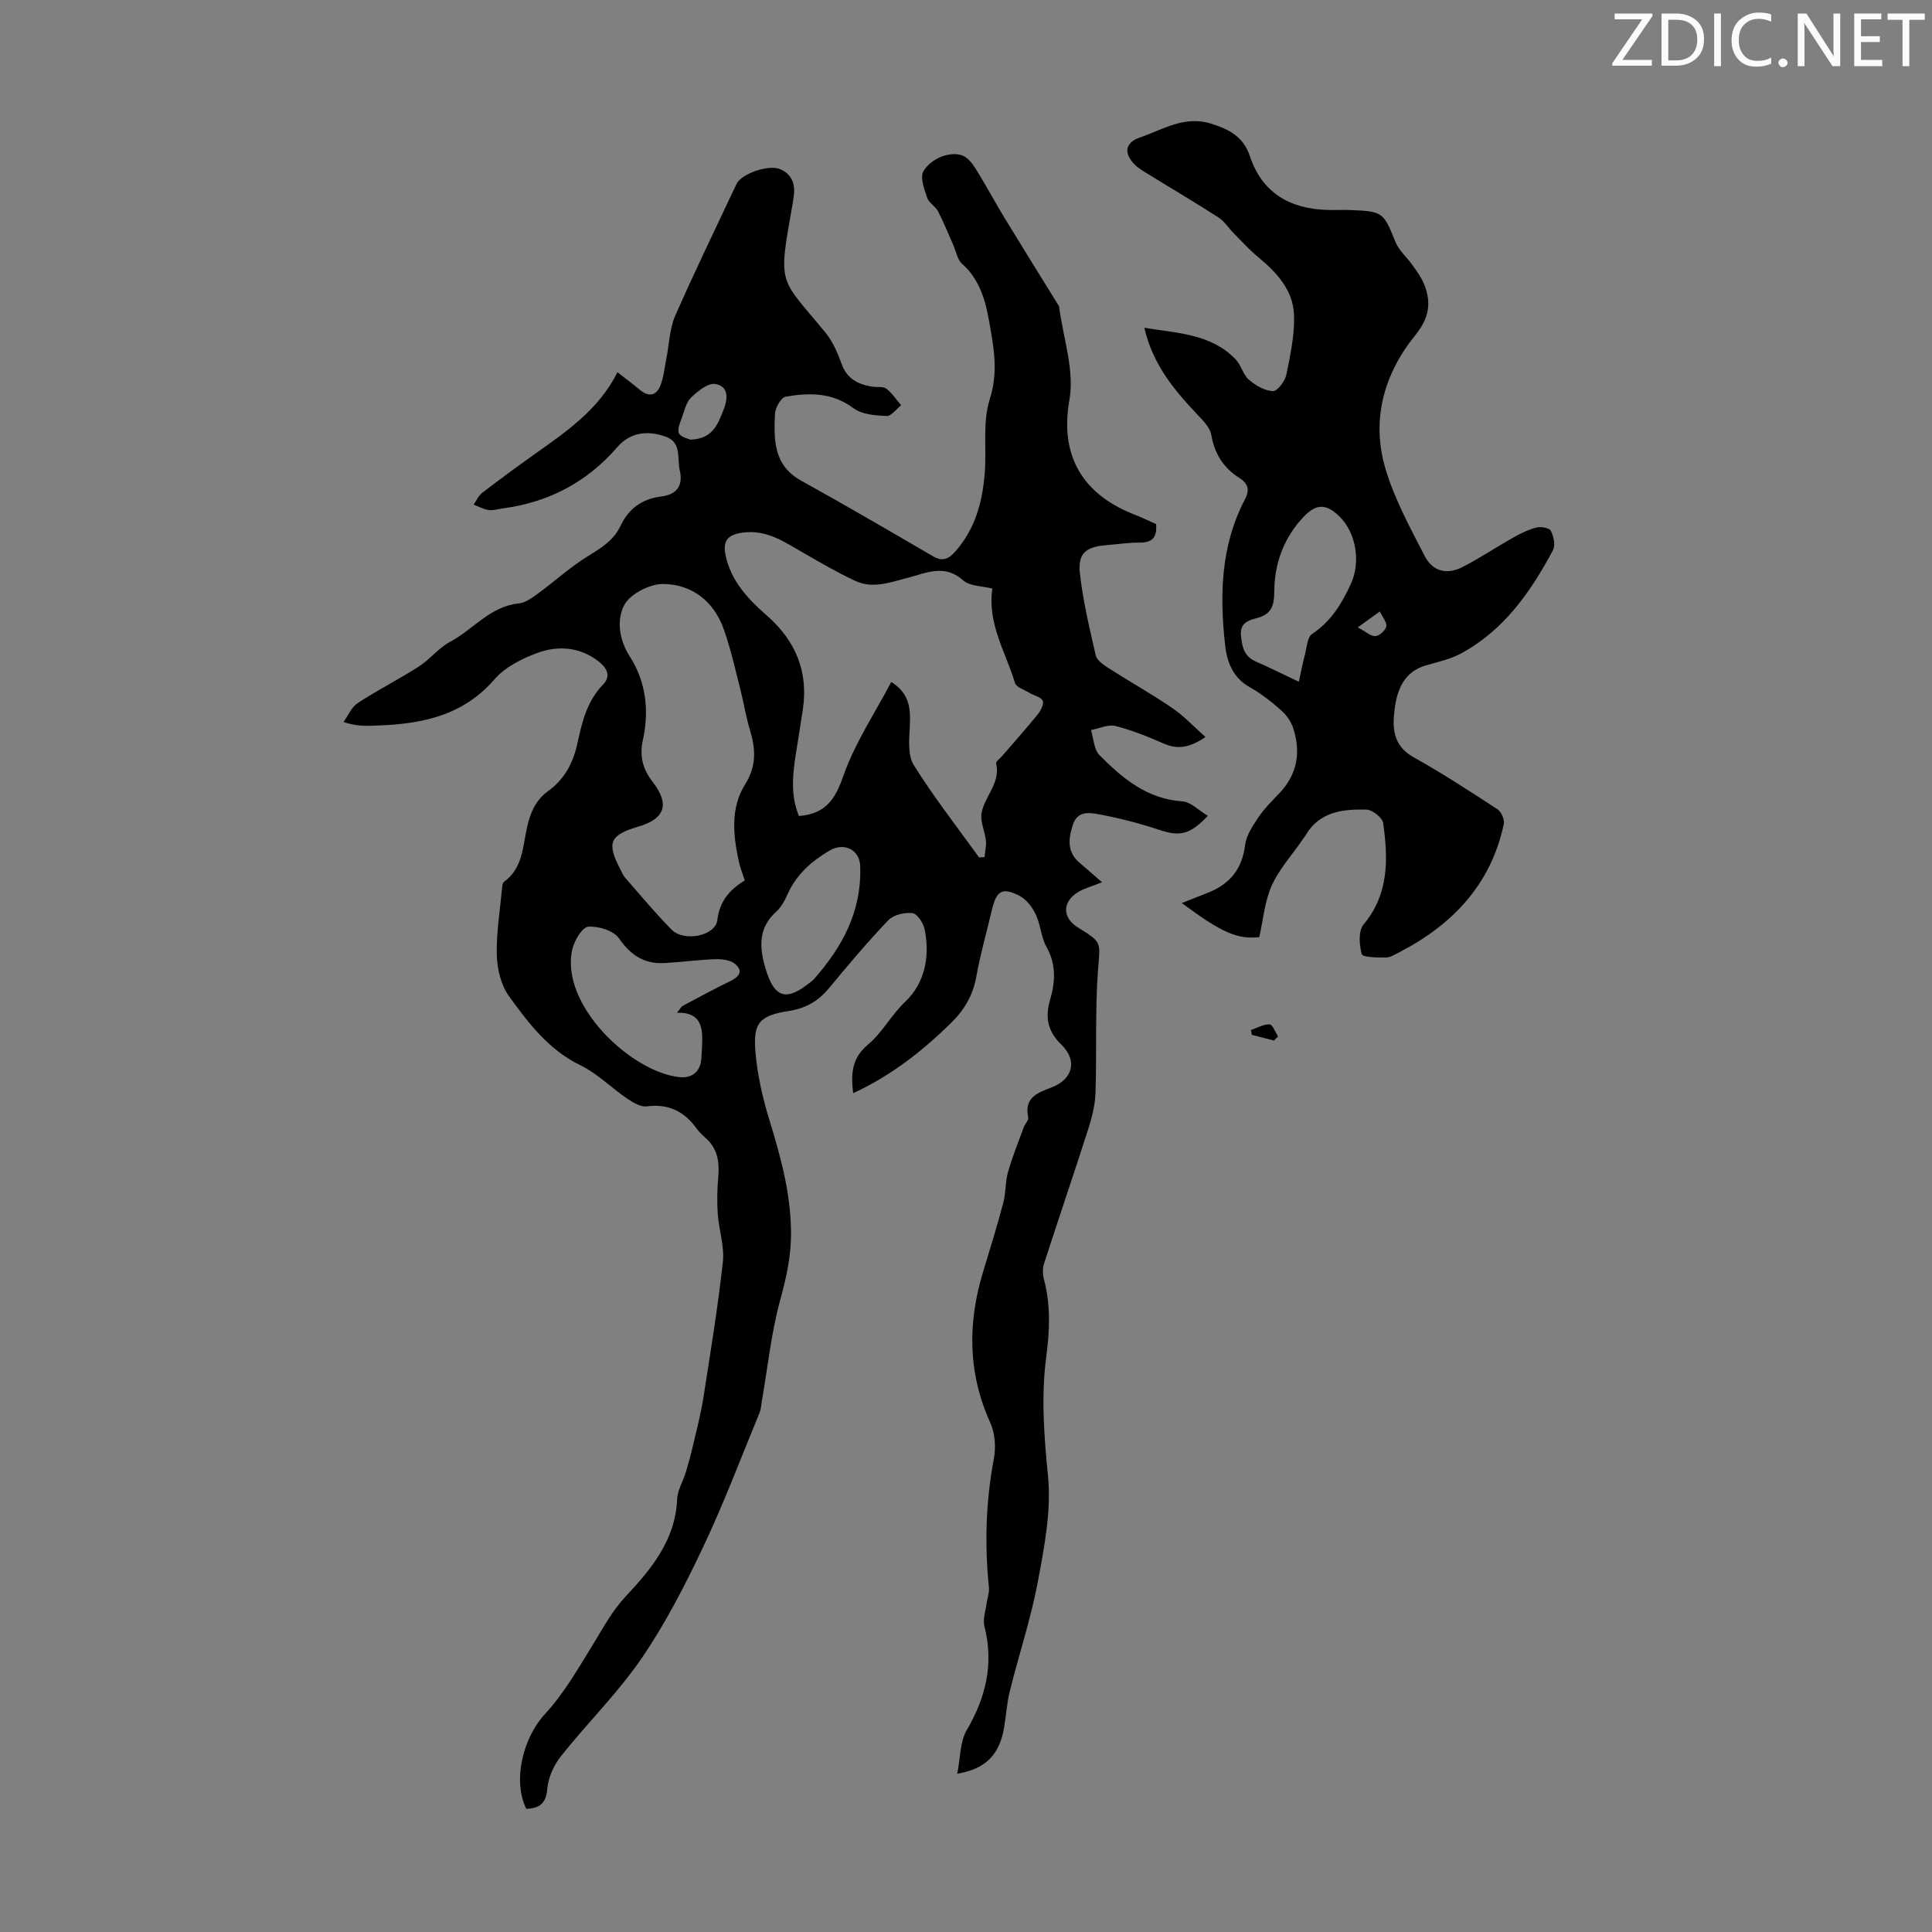 <svg enable-background="new 0 0 400 400" viewBox="0 0 400 400" xmlns="http://www.w3.org/2000/svg"><rect x="0" y="0" width="400" height="400" fill="#808080" stroke="none"/><g fill="#fafbfa"><path d="m342.2 3.2-6.3 9.2h6.1v1.2h-8.2v-.5l6.2-9.1h-5.7v-1.2h7.8v.4z"/><path d="m344 13.7v-10.9h3.1c1.6 0 3 .5 4.1 1.4 1.1 1 1.6 2.2 1.6 3.9s-.5 3-1.6 4-2.5 1.5-4.2 1.5h-3zm1.4-9.6v8.4h1.6c1.4 0 2.5-.4 3.2-1.1.8-.8 1.2-1.8 1.2-3.2s-.4-2.4-1.2-3.1-1.8-1-3.1-1z"/><path d="m356.3 2.8v10.9h-1.4v-10.9z"/><path d="m366.6 13.2c-.8.4-1.8.6-3 .6-1.6 0-2.8-.5-3.7-1.5s-1.4-2.3-1.4-3.9c0-1.7.5-3.2 1.6-4.2s2.4-1.6 4-1.6c1 0 1.9.1 2.6.4v1.5c-.8-.4-1.6-.6-2.6-.6-1.2 0-2.2.4-3 1.2s-1.1 1.9-1.1 3.3c0 1.3.4 2.3 1.1 3.1s1.6 1.1 2.8 1.1c1.1 0 2-.2 2.8-.7v1.3z"/><path d="m368.2 13c0-.3.1-.5.3-.6.2-.2.4-.3.6-.3.3 0 .5.1.7.3s.3.4.3.6-.1.5-.3.6c-.2.2-.4.3-.7.3s-.5-.1-.6-.3c-.2-.2-.3-.4-.3-.6z"/><path d="m381.1 13.7h-1.7l-5.5-8.4c-.2-.2-.3-.5-.4-.7 0 .2.1.8.1 1.5v7.6h-1.4v-10.9h1.8l5.3 8.3c.3.4.4.6.4.8 0-.3-.1-.8-.1-1.6v-7.5h1.4v10.9z"/><path d="m389.7 13.7h-5.8v-10.9h5.6v1.2h-4.2v3.5h3.9v1.2h-3.9v3.7h4.4z"/><path d="m398.4 4.1h-3.1v9.6h-1.4v-9.6h-3.1v-1.3h7.7v1.3z"/></g><path d="m176.64 226.33c-.53-4.26-.19-7.32 3.08-10.07 2.97-2.49 4.81-6.14 7.78-8.95 3.98-3.78 5.09-9.38 3.92-14.96-.27-1.28-1.53-3.18-2.52-3.3-1.61-.19-3.9.34-4.96 1.45-4.32 4.52-8.37 9.33-12.36 14.15-2.19 2.64-4.79 4.12-8.19 4.65-6.18.97-7.52 2.41-6.97 8.68.41 4.63 1.46 9.27 2.82 13.72 2.33 7.59 4.42 15.03 4.53 23.19.07 5.08-.93 9.46-2.22 14.2-1.88 6.86-2.61 14.04-3.83 21.08-.13.77-.16 1.58-.45 2.29-3.83 9.28-7.37 18.7-11.66 27.77-3.77 7.96-7.83 15.89-12.79 23.13-4.92 7.18-11.24 13.39-16.68 20.24-1.48 1.86-2.64 4.43-2.83 6.76-.26 3.15-1.71 4.02-4.35 4.14-2.93-6.05-.56-14.83 3.86-19.62 3.95-4.27 6.92-9.5 10.01-14.5 2.1-3.41 3.81-6.76 6.74-9.89 5.1-5.44 10.28-11.59 10.61-20 .07-1.91 1.22-3.76 1.8-5.66.54-1.77 1.03-3.56 1.45-5.36.77-3.32 1.65-6.62 2.18-9.98 1.47-9.38 3.01-18.77 4.05-28.2.36-3.22-.81-6.58-1.05-9.9-.18-2.52-.13-5.09.09-7.61.27-3.04-.05-5.78-2.41-7.98-.74-.68-1.5-1.37-2.09-2.18-2.55-3.55-5.82-5.14-10.3-4.56-1.27.16-2.86-.8-4.05-1.61-3.3-2.25-6.21-5.22-9.74-6.93-6.56-3.19-10.7-8.72-14.73-14.27-1.64-2.26-2.43-5.56-2.52-8.42-.13-4.55.64-9.13 1.06-13.7.05-.54.1-1.32.45-1.57 3.92-2.86 3.85-7.38 4.79-11.44.67-2.94 1.77-5.49 4.28-7.3 3.43-2.47 5.22-5.82 6.12-9.97.93-4.33 1.98-8.72 5.29-12.11 1.82-1.87.64-3.58-.93-4.81-3.86-3-8.39-3.33-12.72-1.73-3.18 1.18-6.62 2.91-8.78 5.4-6.96 8.06-16.09 9.45-25.81 9.66-1.56.03-3.12 0-5.49-.78.96-1.33 1.65-3.07 2.93-3.91 4.11-2.69 8.52-4.92 12.66-7.57 2.31-1.48 4.09-3.85 6.48-5.12 4.78-2.54 8.27-7.34 14.19-7.94 1.39-.14 2.79-1.17 3.99-2.05 3.49-2.54 6.7-5.5 10.36-7.75 2.73-1.68 5.33-3.27 6.72-6.23 1.71-3.64 4.52-5.64 8.48-6.12 3.24-.39 4.53-2.33 3.81-5.38-.58-2.44.43-5.76-2.8-6.96-3.71-1.38-7.4-1.04-10.14 2.13-6.29 7.26-14.18 11.4-23.64 12.67-1 .13-2.02.48-2.98.35-1.07-.15-2.08-.73-3.12-1.12.58-.83 1.01-1.86 1.77-2.44 3.55-2.73 7.16-5.38 10.8-7.97 6.56-4.67 13.27-9.16 17.21-17 1.88 1.46 3.28 2.5 4.61 3.62 1.82 1.54 3.43 1.27 4.27-.85.72-1.81.88-3.84 1.27-5.77.58-2.9.63-6.02 1.79-8.66 4.04-9.21 8.45-18.25 12.72-27.35.96-2.04 6.61-4.08 9.04-3.03 2.63 1.14 3.23 3.46 2.71 6.15-.06.33-.08.67-.14 1-3.08 17.28-2.83 14.98 6.76 26.64 1.52 1.85 2.55 4.22 3.37 6.51 1.1 3.11 3.41 4.23 6.31 4.72.99.17 2.25-.11 2.94.41 1.21.9 2.07 2.27 3.08 3.44-1.01.79-2.05 2.28-3.02 2.23-2.33-.11-5.1-.31-6.84-1.61-4.41-3.29-9.17-3.25-14.04-2.39-.95.17-2.16 2.27-2.22 3.53-.23 5.34-.36 10.67 5.44 13.87 9.18 5.07 18.23 10.37 27.28 15.64 2.12 1.24 3.35.47 4.78-1.18 3.93-4.55 5.42-9.99 5.91-15.74.45-5.22-.48-10.81 1.07-15.63 1.86-5.77.74-11.11-.2-16.41-.73-4.1-2-8.49-5.55-11.6-.95-.83-1.2-2.48-1.76-3.75-1.05-2.37-2.01-4.79-3.2-7.09-.55-1.06-1.91-1.77-2.27-2.85-.59-1.76-1.51-4.21-.77-5.46 1.82-3.07 6.43-4.42 8.67-2.96 1.2.78 2.03 2.23 2.81 3.51 1.85 3.02 3.52 6.16 5.37 9.19 3.66 6.01 7.38 11.97 11.08 17.96.06.09.15.19.16.29.83 6.47 3.23 13.22 2.14 19.35-2.31 13.03 4.27 20.15 13.43 23.72 1.54.6 3.04 1.33 4.51 1.99.25 2.67-.73 3.85-3.37 3.83-2.34-.02-4.68.35-7.02.54-4.12.34-5.83 1.67-5.38 5.8.63 5.72 1.99 11.37 3.28 17 .23.99 1.49 1.9 2.48 2.54 4.42 2.83 9.02 5.41 13.36 8.36 2.41 1.64 4.43 3.84 6.88 6.01-3.21 2.18-5.68 2.64-8.57 1.39-3.27-1.43-6.62-2.8-10.06-3.67-1.52-.39-3.37.52-5.08.84.56 1.77.61 4.04 1.78 5.21 4.74 4.78 9.83 9.06 17.14 9.55 1.76.12 3.41 1.89 5.28 3-3.79 4-5.88 4.29-10.1 2.89-4.08-1.36-8.29-2.44-12.53-3.22-1.88-.35-4.36-.72-5.29 2.12-.96 2.93-1.3 5.69 1.4 7.96 1.45 1.22 2.86 2.48 4.62 4.01-2.16.86-3.68 1.24-4.95 2.02-3.37 2.05-3.3 5.36.04 7.39 5.08 3.1 4.5 3.05 4.07 8.79-.63 8.45-.23 16.97-.52 25.45-.09 2.59-.79 5.22-1.59 7.71-2.96 9.24-6.1 18.41-9.08 27.64-.32 1-.26 2.27.02 3.31 1.41 5.3 1.16 10.57.45 15.95-1.08 8.23-.45 16.4.37 24.7.7 7.14-.76 14.63-2.1 21.81-1.43 7.65-3.92 15.09-5.8 22.66-.62 2.48-.77 5.08-1.2 7.61-.96 5.58-3.76 8.5-9.69 9.53.64-3.2.53-6.58 1.97-9.05 3.98-6.82 5.63-13.73 3.65-21.49-.37-1.45.25-3.16.46-4.75.14-1.09.58-2.19.48-3.24-.91-8.95-.66-17.83 1.02-26.7.45-2.38.24-5.29-.75-7.47-4.66-10.29-4.7-20.66-1.47-31.26 1.45-4.75 2.91-9.51 4.18-14.31.54-2.03.39-4.26.96-6.28.9-3.15 2.13-6.21 3.26-9.29.26-.72 1.06-1.47.93-2.07-.88-4.1 1.91-5.07 4.84-6.19 4.41-1.7 5.43-5.54 2-8.89-2.9-2.82-3.35-5.71-2.3-9.3 1.09-3.71 1.27-7.3-.77-10.93-1.12-2-1.19-4.56-2.19-6.66-.71-1.49-1.91-3.11-3.32-3.85-3.58-1.88-4.81-1.13-5.74 2.73-1.11 4.67-2.43 9.31-3.28 14.03-.69 3.84-2.51 6.88-5.21 9.51-5.9 5.8-12.35 10.89-20.27 14.55zm-11.23-57.38c5.57-.46 7.51-3.48 9.19-8.29 2.38-6.8 6.52-12.98 9.93-19.47 3.82 2.41 4.02 5.59 3.84 9.13-.14 2.72-.47 6.02.83 8.1 4.12 6.61 8.95 12.77 13.51 19.11.37-.03.74-.06 1.12-.08.11-1.14.41-2.3.29-3.41-.2-1.96-1.24-4-.88-5.8.67-3.44 3.94-6.15 3-10.18-.09-.39.79-1.02 1.23-1.52 2.48-2.88 5.02-5.71 7.41-8.67.62-.76 1.31-2.17 1-2.8-.39-.79-1.81-1.05-2.73-1.61-1.07-.65-2.75-1.17-3.02-2.09-1.88-6.33-5.75-12.2-4.67-19.51-2.09-.54-4.65-.47-6.04-1.7-3.9-3.47-7.64-1.51-11.52-.52-3.56.91-7.19 2.32-10.8.64-3.62-1.69-7.1-3.71-10.57-5.7-3.96-2.27-7.66-4.96-12.68-4.32-3.12.4-4.29 1.62-3.61 4.78 1.15 5.33 4.67 9.02 8.59 12.46 5.88 5.16 8.58 11.57 7.38 19.44-.34 2.21-.68 4.42-1.03 6.62-.82 5.15-1.87 10.32.23 15.39zm-11.21 13.33c-.44-1.37-.95-2.61-1.23-3.9-1.19-5.45-1.77-11.08 1.28-15.95 2.45-3.9 2.2-7.44.98-11.42-.81-2.66-1.22-5.43-1.91-8.13-1.08-4.2-2.01-8.47-3.45-12.55-2.05-5.82-6.57-9.37-12.56-9.42-2.78-.03-6.84 2.05-8.07 4.37-1.59 2.99-1.09 7.14 1.1 10.55 3.45 5.36 4.09 11.36 2.76 17.41-.76 3.45.04 6.07 2.06 8.69 3.54 4.59 2.53 7.59-3.02 9.22-5.92 1.74-6.58 3.32-3.7 8.85.31.59.57 1.24 1 1.74 3.17 3.61 6.24 7.32 9.6 10.73 2.59 2.63 9.1 1.28 9.47-1.96.45-3.87 2.52-6.29 5.69-8.23zm-14.03 27.4c.64-.78.84-1.24 1.19-1.43 3.22-1.72 6.42-3.46 9.71-5.05 1.89-.91 2.97-2.1 1.06-3.67-.97-.8-2.7-.98-4.06-.94-3.5.12-6.98.61-10.47.8-4.16.23-7-1.58-9.43-5.1-1.11-1.6-4.24-2.58-6.36-2.43-1.24.09-2.88 2.82-3.3 4.61-2.71 11.4 12.08 25.5 22.19 26.54 2.45.25 4.32-1.01 4.5-3.83.09-1.45.2-2.9.19-4.35-.04-3.04-1.06-5.29-5.22-5.15zm37.93-30.03c.09-3.59-3.19-5.41-6.37-3.54-3.71 2.19-6.84 4.94-8.66 9-.58 1.3-1.3 2.69-2.34 3.62-3.89 3.49-3.49 7.66-2.17 12 1.79 5.92 4.28 6.62 9.18 2.66.26-.21.54-.4.76-.65 5.82-6.58 9.86-13.92 9.6-23.09zm-35.19-88.62c4.7-.15 5.7-3.23 6.87-6.13.92-2.3 1.18-4.91-1.69-5.4-1.49-.25-3.6 1.46-4.97 2.77-1.04.99-1.42 2.73-1.94 4.19-.38 1.06-.99 2.43-.6 3.26.37.79 1.87 1.07 2.33 1.31z" fill="#000001"/><path d="m236.92 67.86c6.88 1.14 13.81 1.22 18.93 6.57 1.13 1.18 1.5 3.14 2.71 4.18 1.37 1.19 3.26 2.29 4.97 2.37.92.04 2.52-2.04 2.79-3.38.84-4.15 1.78-8.42 1.58-12.59-.24-4.98-3.58-8.62-7.37-11.74-1.82-1.5-3.41-3.27-5.08-4.95-1.08-1.09-1.93-2.5-3.18-3.3-4.79-3.09-9.7-5.97-14.55-8.97-1.04-.64-2.15-1.27-2.96-2.15-2.18-2.36-1.71-4.43 1.29-5.45 4.77-1.64 9.21-4.6 14.76-2.83 3.73 1.19 6.63 2.69 7.98 6.75 2.5 7.49 8.17 10.83 15.86 11.09 1.68.06 3.36-.04 5.04.03 6.67.28 6.73.47 9.24 6.64.72 1.77 2.38 3.15 3.52 4.78.88 1.24 1.82 2.5 2.38 3.89 1.56 3.86 1.1 7.02-1.81 10.6-6.52 8.04-9.18 17.59-6.16 27.7 1.86 6.24 5.08 12.13 8.08 17.97 1.69 3.29 4.65 3.99 7.96 2.28 3.55-1.83 6.89-4.08 10.38-6.04 1.53-.86 3.15-1.67 4.83-2.09.92-.23 2.66.07 2.97.67.58 1.14.99 2.99.45 4-4.61 8.67-10.17 16.61-19.07 21.42-2.22 1.2-4.81 1.73-7.27 2.46-4.48 1.32-5.9 4.95-6.43 8.93-.53 3.93-.41 7.67 3.92 10.09 5.95 3.32 11.68 7.05 17.38 10.78.79.52 1.48 2.14 1.28 3.06-2.67 12.53-10.62 20.84-21.68 26.55-.89.46-1.86 1.07-2.79 1.07-1.73 0-4.74-.04-4.93-.71-.54-1.91-.73-4.81.37-6.13 5.3-6.36 5.1-13.61 4.06-21-.16-1.12-2.23-2.76-3.46-2.79-4.83-.12-9.64.38-12.52 5.19-.23.38-.5.74-.76 1.11-2.16 3.13-4.81 6.04-6.34 9.45-1.46 3.27-1.76 7.06-2.57 10.66-4.56.46-7.72-.89-16.04-7.06 1.9-.75 3.57-1.43 5.26-2.08 4.57-1.76 7.22-4.85 7.84-9.91.25-2.02 1.58-4.01 2.77-5.78 1.24-1.84 2.87-3.43 4.4-5.05 3.67-3.9 4.4-8.45 2.8-13.37-.44-1.37-1.39-2.74-2.48-3.7-2-1.77-4.15-3.46-6.47-4.77-3.53-2-4.76-5.14-5.16-8.83-1.15-10.37-.88-20.58 4.11-30.09 1.08-2.05.6-3.32-1.16-4.44-3.3-2.09-5.13-5.01-5.81-8.92-.25-1.47-1.61-2.87-2.73-4.04-4.9-5.16-9.38-10.52-11.13-18.13zm31.99 73.29c.39-1.78.75-3.69 1.25-5.57.4-1.51.49-3.67 1.51-4.34 3.94-2.6 6.14-6.29 8.03-10.39 2.03-4.41 1.11-10.48-2.34-13.88-2.71-2.67-4.77-2.78-7.42-.01-4.11 4.29-6.1 9.73-6.11 15.45-.01 3.32-.77 4.85-3.81 5.62-1.74.44-3.32 1.07-3.09 3.55.22 2.38.66 4.34 3.11 5.4 2.74 1.18 5.39 2.53 8.87 4.17zm12.21-11.26c1.59.85 2.63 1.84 3.63 1.81.82-.03 2.1-1.17 2.27-2 .17-.84-.78-1.91-1.34-3.1-1.56 1.13-2.63 1.9-4.56 3.29z" fill="#000001"/><path d="m263.76 215.44c-1.53-.4-3.05-.79-4.58-1.19-.06-.33-.12-.66-.18-.99 1.29-.44 2.59-1.23 3.86-1.17.62.03 1.17 1.61 1.75 2.49-.28.29-.57.57-.85.86z" fill="#000001"/></svg>
